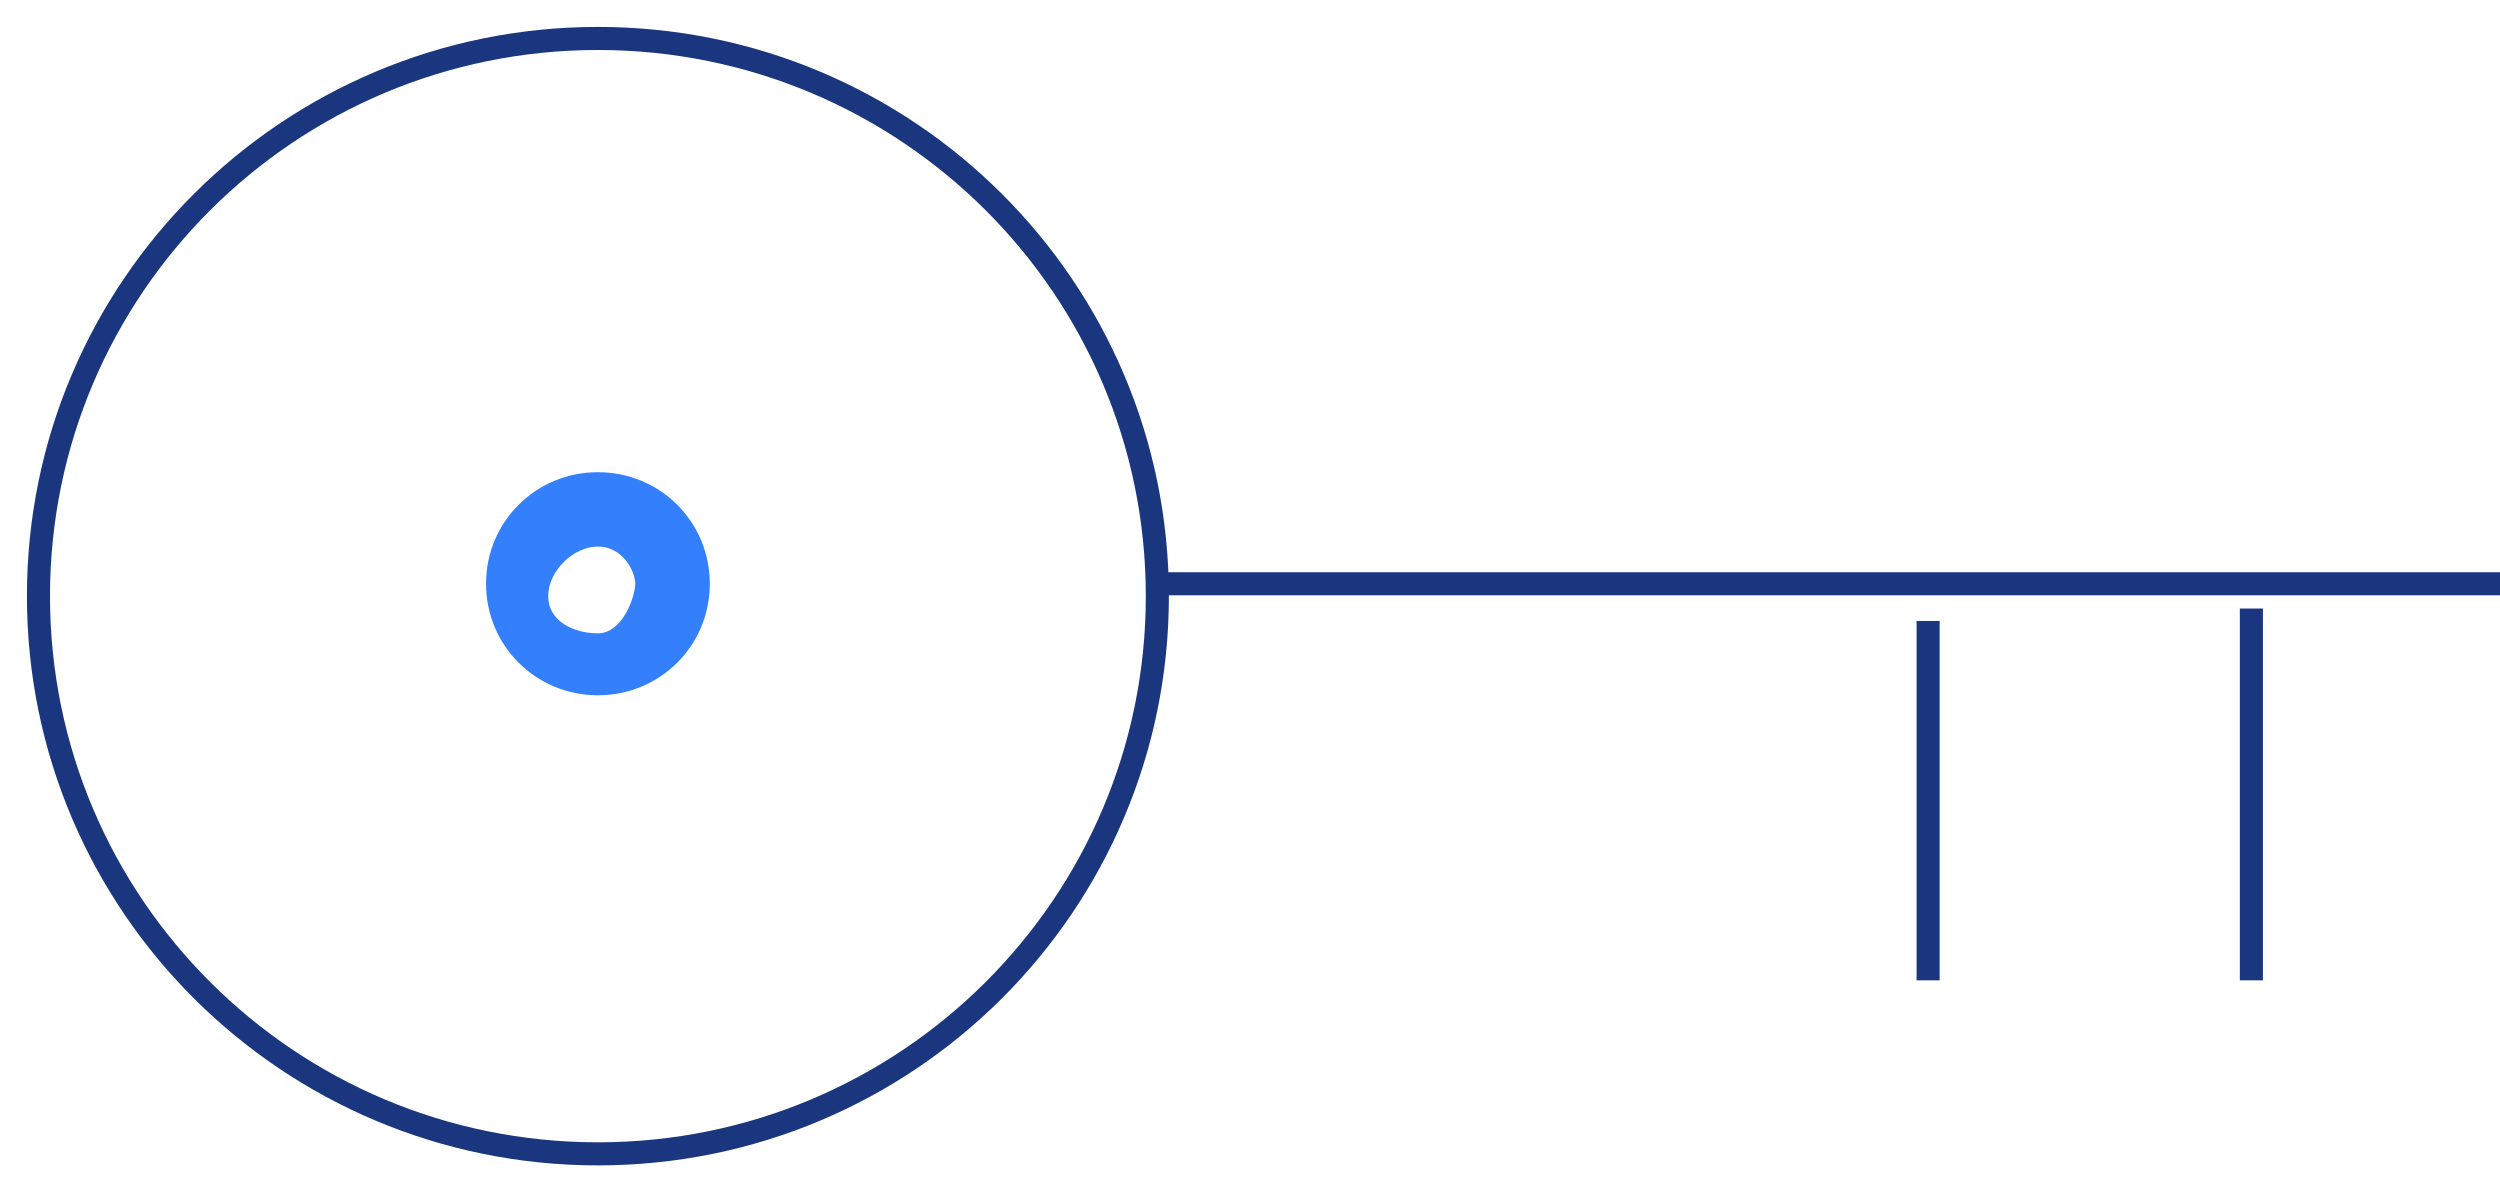 <svg width="65" height="31" viewBox="0 0 65 31" fill="none" xmlns="http://www.w3.org/2000/svg">
<path d="M34.909 -1.90735e-07H6.16517e-07" transform="translate(30.091 15.178)" stroke="#1A367E" stroke-width="0.6" stroke-miterlimit="10"/>
<path d="M3.8147e-07 3.07295e-07V9.667" transform="translate(58.536 15.822)" stroke="#1A367E" stroke-width="0.6" stroke-miterlimit="10"/>
<path d="M0 0V9.344" transform="translate(50.131 16.145)" stroke="#1A367E" stroke-width="0.6" stroke-miterlimit="10"/>
<path d="M29.091 14.5C29.091 22.508 22.579 29 14.546 29C6.512 29 3.85323e-08 22.508 3.85323e-08 14.5C3.85323e-08 6.492 6.512 3.84119e-08 14.546 3.84119e-08C22.579 3.84119e-08 29.091 6.492 29.091 14.5Z" transform="translate(1 1)" stroke="#1A367E" stroke-width="0.6" stroke-miterlimit="10"/>
<path d="M2.909 1.933C3.556 1.933 3.879 2.578 3.879 2.9C3.879 3.222 3.556 4.189 2.909 4.189C2.263 4.189 1.616 3.867 1.616 3.222C1.616 2.578 2.263 1.933 2.909 1.933ZM2.909 -1.53648e-07C1.293 -1.53648e-07 3.08258e-07 1.289 3.08258e-07 2.9C3.08258e-07 4.511 1.293 5.8 2.909 5.8C4.525 5.8 5.818 4.511 5.818 2.9C5.818 1.289 4.525 -1.53648e-07 2.909 -1.53648e-07Z" transform="translate(12.637 12.277)" fill="#347FFC"/>
</svg>
